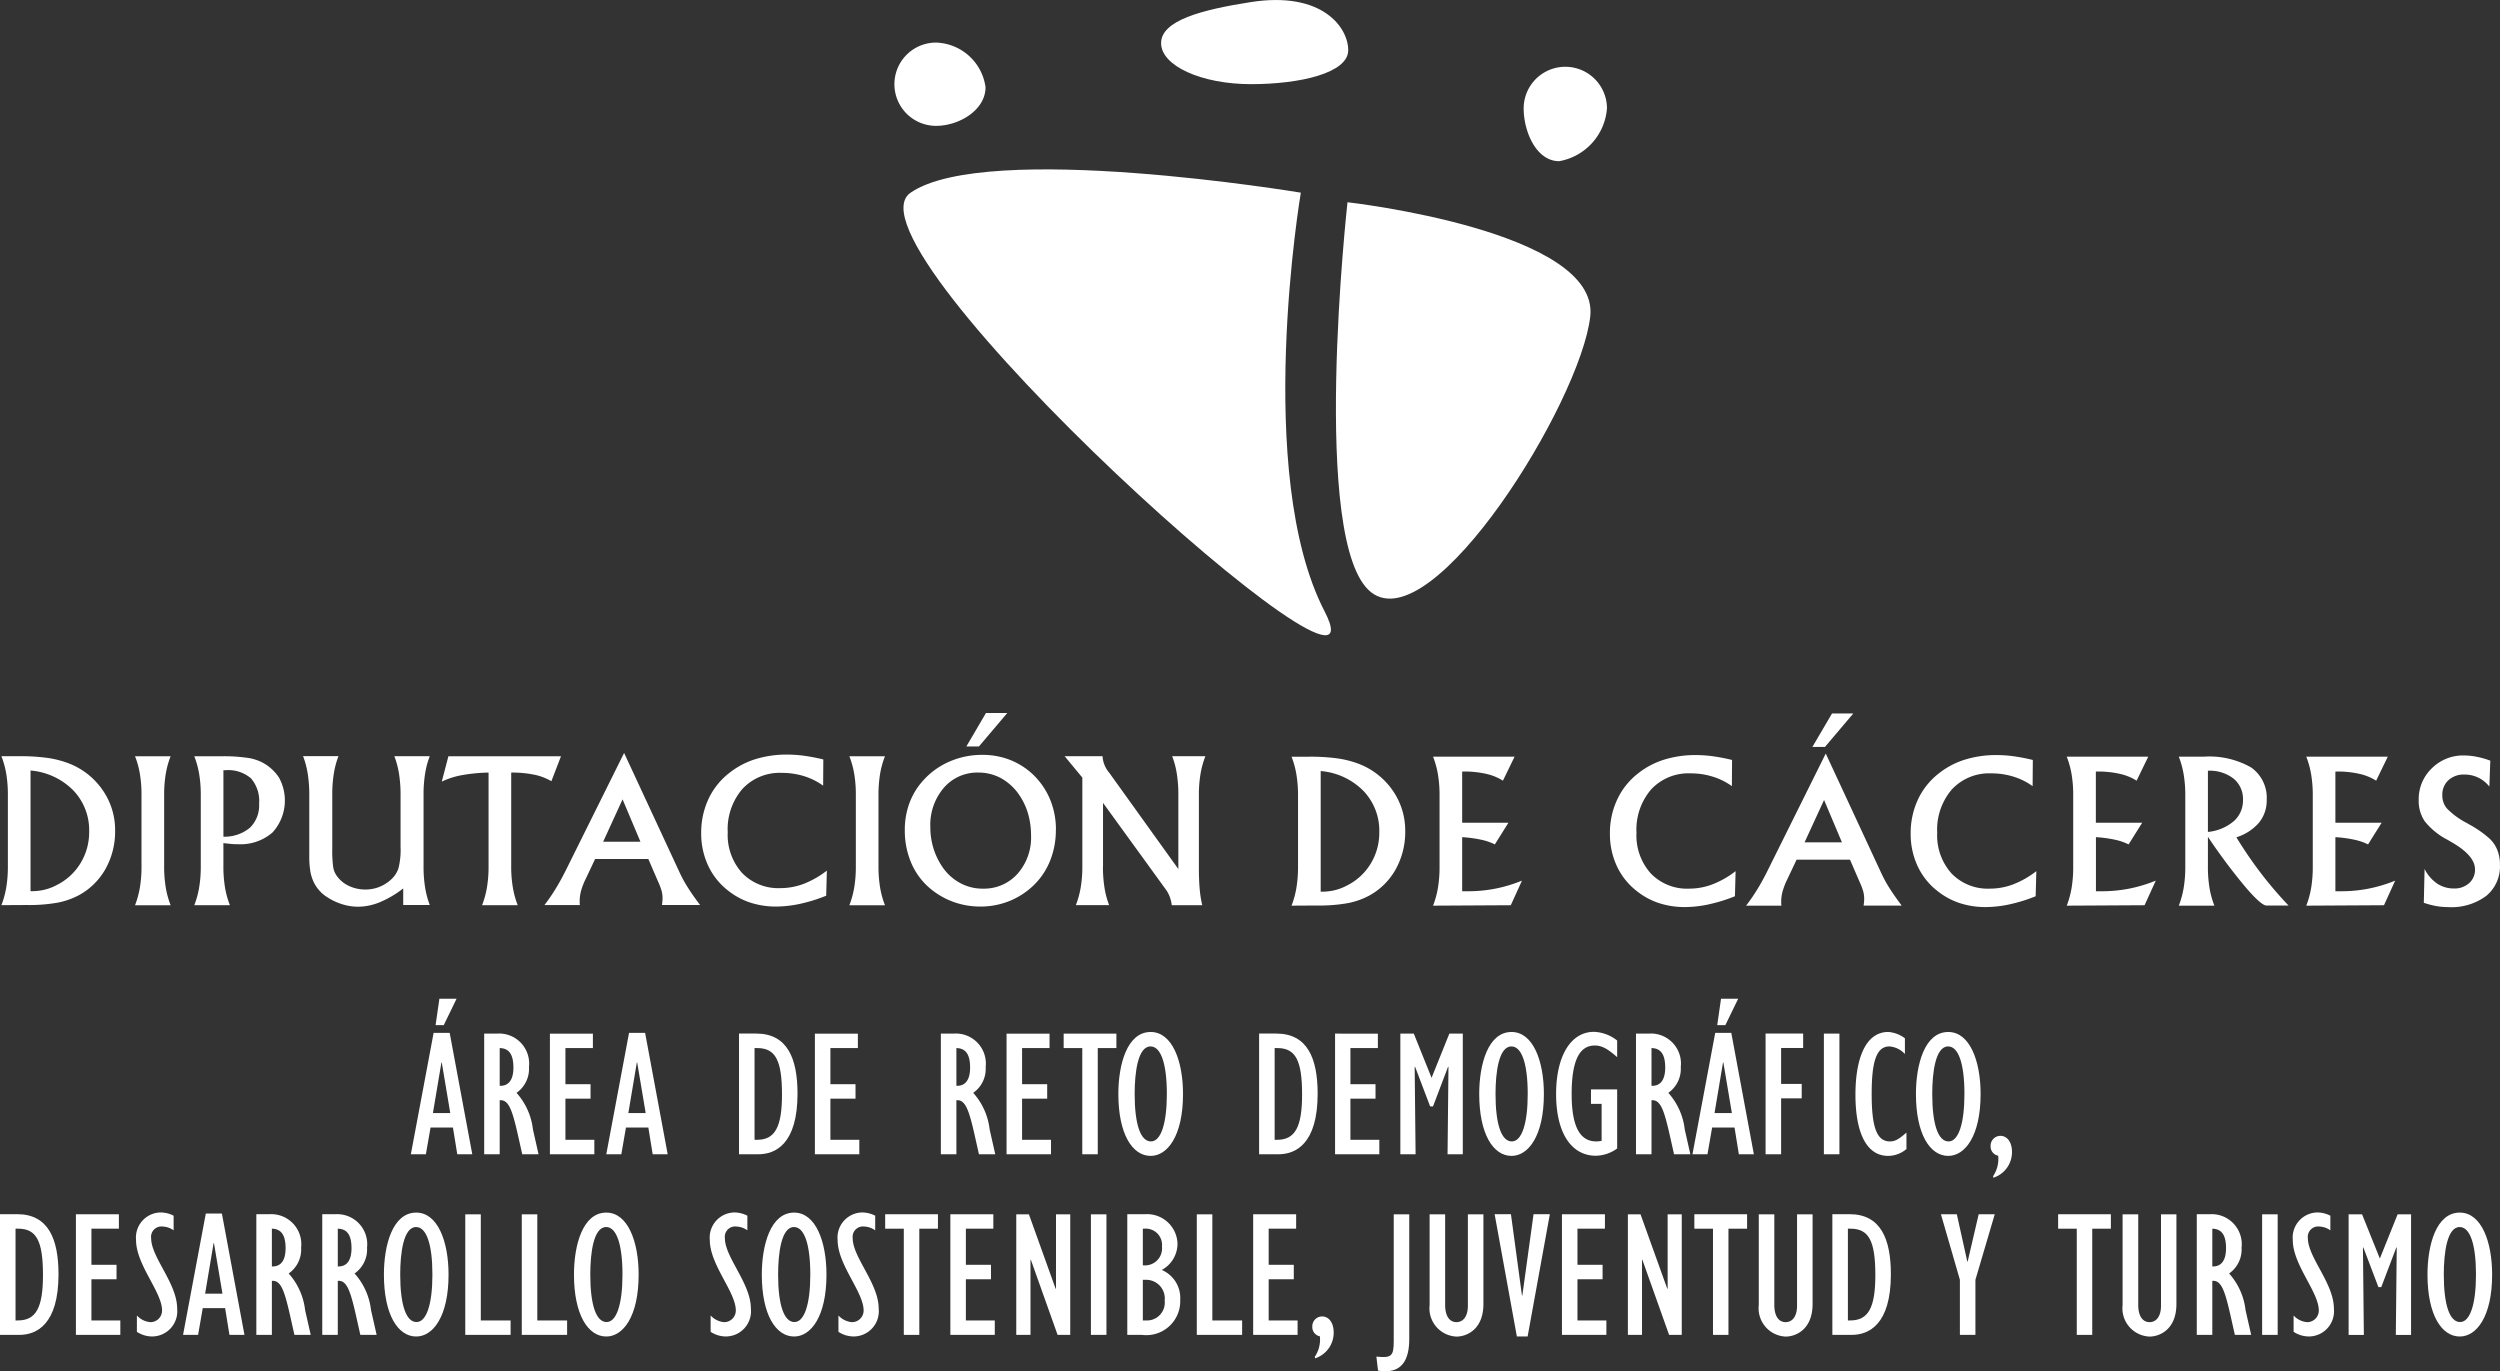 <svg xmlns="http://www.w3.org/2000/svg" width="107.33" height="58.871" viewBox="0 0 107.33 58.871"><rect x="0" y="0" width="107.33" height="58.871" fill="#333333" stroke="none"/><g id="Grupo_3255" data-name="Grupo 3255" transform="translate(0 0)"><path id="Trazado_1923" data-name="Trazado 1923" d="M431.37,1887.576h.83c.737,0,1.682-.442,1.682-2.6,0-1.528-.442-2.582-1.775-2.582h-.737v5.18Zm.667-.62v-3.939h.116c.783,0,1.062.527,1.062,1.993,0,1.4-.3,1.946-1.078,1.946Z" transform="translate(-431.37 -1830.267)" fill="#fff" fill-rule="evenodd"></path><path id="Trazado_1924" data-name="Trazado 1924" d="M435.566,1887.576h1.908v-.62h-1.241v-1.768h1.078v-.62h-1.078v-1.551h1.179v-.62h-1.845v5.179Z" transform="translate(-432.308 -1830.267)" fill="#fff"></path><path id="Trazado_1925" data-name="Trazado 1925" d="M438.93,1887.424a1.191,1.191,0,0,0,.659.2,1.083,1.083,0,0,0,1.071-1.194c0-1.086-1.117-2.2-1.117-3.025a.445.445,0,0,1,.5-.5.863.863,0,0,1,.465.163v-.628a1.233,1.233,0,0,0-.558-.14,1.078,1.078,0,0,0-1.055,1.186c0,1.063,1.117,2.226,1.117,3.024a.5.5,0,0,1-.5.5.884.884,0,0,1-.581-.287v.69Z" transform="translate(-433.054 -1830.247)" fill="#fff" fill-rule="evenodd"></path><path id="Trazado_1926" data-name="Trazado 1926" d="M441.494,1887.567h.644l.2-1.147h.961l.186,1.147h.644l-.969-5.211h-.69l-.977,5.211Zm.946-1.768.364-2.171h.016l.365,2.171Z" transform="translate(-433.634 -1830.258)" fill="#fff" fill-rule="evenodd"></path><path id="Trazado_1927" data-name="Trazado 1927" d="M445.546,1887.576h.667v-2.318c.38-.039.535.411.768,1.426l.2.892h.7l-.241-1.062a2.832,2.832,0,0,0-.706-1.574,1.255,1.255,0,0,0,.535-1.109,1.29,1.29,0,0,0-1.365-1.435h-.558v5.18Zm.667-2.938v-1.621c.4.008.589.272.589.838,0,.511-.193.783-.558.783Z" transform="translate(-434.541 -1830.267)" fill="#fff" fill-rule="evenodd"></path><path id="Trazado_1928" data-name="Trazado 1928" d="M449.191,1887.576h.667v-2.318c.38-.039.535.411.768,1.426l.2.892h.7l-.241-1.062a2.832,2.832,0,0,0-.706-1.574,1.257,1.257,0,0,0,.535-1.109,1.29,1.29,0,0,0-1.365-1.435h-.558v5.18Zm.667-2.938v-1.621c.4.008.589.272.589.838,0,.511-.193.783-.558.783Z" transform="translate(-435.356 -1830.267)" fill="#fff" fill-rule="evenodd"></path><path id="Trazado_1929" data-name="Trazado 1929" d="M452.6,1884.966c0,1.721.6,2.66,1.387,2.66.713,0,1.388-.845,1.388-2.66,0-1.419-.465-2.66-1.388-2.66-1.015,0-1.387,1.4-1.387,2.66Zm.7,0c0-.931.14-2.04.682-2.04.443,0,.7.737.7,2.04,0,1.279-.255,2.039-.682,2.039-.449,0-.7-.737-.7-2.039Z" transform="translate(-436.118 -1830.247)" fill="#fff" fill-rule="evenodd"></path><path id="Trazado_1930" data-name="Trazado 1930" d="M457.1,1887.576h1.946v-.62h-1.279V1882.4H457.1v5.179Z" transform="translate(-437.125 -1830.267)" fill="#fff"></path><path id="Trazado_1931" data-name="Trazado 1931" d="M460.225,1887.576h1.946v-.62h-1.279V1882.4h-.667v5.179Z" transform="translate(-437.824 -1830.267)" fill="#fff"></path><path id="Trazado_1932" data-name="Trazado 1932" d="M463.112,1884.966c0,1.721.6,2.66,1.388,2.66.713,0,1.388-.845,1.388-2.66,0-1.419-.466-2.66-1.388-2.66-1.016,0-1.388,1.4-1.388,2.66Zm.7,0c0-.931.14-2.04.682-2.04.442,0,.7.737.7,2.04,0,1.279-.256,2.039-.682,2.039-.45,0-.7-.737-.7-2.039Z" transform="translate(-438.47 -1830.247)" fill="#fff" fill-rule="evenodd"></path><path id="Trazado_1933" data-name="Trazado 1933" d="M470.659,1887.424a1.189,1.189,0,0,0,.659.2,1.083,1.083,0,0,0,1.07-1.194c0-1.086-1.116-2.2-1.116-3.025a.445.445,0,0,1,.5-.5.859.859,0,0,1,.465.163v-.628a1.231,1.231,0,0,0-.558-.14,1.078,1.078,0,0,0-1.054,1.186c0,1.063,1.116,2.226,1.116,3.024a.5.5,0,0,1-.5.5.883.883,0,0,1-.581-.287v.69Z" transform="translate(-440.151 -1830.247)" fill="#fff" fill-rule="evenodd"></path><path id="Trazado_1934" data-name="Trazado 1934" d="M473.5,1884.966c0,1.721.6,2.66,1.388,2.66.713,0,1.388-.845,1.388-2.66,0-1.419-.465-2.66-1.388-2.66-1.015,0-1.388,1.4-1.388,2.66Zm.7,0c0-.931.14-2.04.682-2.04.442,0,.7.737.7,2.04,0,1.279-.256,2.039-.682,2.039-.449,0-.7-.737-.7-2.039Z" transform="translate(-440.794 -1830.247)" fill="#fff" fill-rule="evenodd"></path><path id="Trazado_1935" data-name="Trazado 1935" d="M477.726,1887.424a1.189,1.189,0,0,0,.659.2,1.083,1.083,0,0,0,1.07-1.194c0-1.086-1.116-2.2-1.116-3.025a.445.445,0,0,1,.5-.5.864.864,0,0,1,.466.163v-.628a1.236,1.236,0,0,0-.559-.14,1.078,1.078,0,0,0-1.054,1.186c0,1.063,1.116,2.226,1.116,3.024a.5.5,0,0,1-.5.5.884.884,0,0,1-.581-.287v.69Z" transform="translate(-441.731 -1830.247)" fill="#fff" fill-rule="evenodd"></path><path id="Trazado_1936" data-name="Trazado 1936" d="M481.119,1887.576h.667v-4.559h.8v-.62H480.32v.62h.8v4.559Z" transform="translate(-442.318 -1830.267)" fill="#fff"></path><path id="Trazado_1937" data-name="Trazado 1937" d="M483.926,1887.576h1.907v-.62h-1.241v-1.768h1.078v-.62h-1.078v-1.551h1.179v-.62h-1.845v5.179Z" transform="translate(-443.125 -1830.267)" fill="#fff"></path><path id="Trazado_1938" data-name="Trazado 1938" d="M487.569,1887.576h.612v-3.225h.016l1.148,3.225h.543V1882.4h-.612v3.194h-.016l-1.147-3.194h-.543v5.179Z" transform="translate(-443.94 -1830.267)" fill="#fff"></path><path id="Trazado_1939" data-name="Trazado 1939" d="M491.7,1887.576h.667V1882.4H491.7v5.179Z" transform="translate(-444.865 -1830.267)" fill="#fff"></path><path id="Trazado_1940" data-name="Trazado 1940" d="M493.711,1887.576h.628a1.457,1.457,0,0,0,1.644-1.5,1.309,1.309,0,0,0-.791-1.287,1.29,1.29,0,0,0,.675-1.116,1.306,1.306,0,0,0-1.365-1.279h-.791v5.18Zm.667-.62v-1.744h.116a.8.8,0,0,1,.822.891.768.768,0,0,1-.822.853Zm0-2.365v-1.574h.062a.7.7,0,0,1,.76.768.73.73,0,0,1-.76.807Z" transform="translate(-445.314 -1830.267)" fill="#fff" fill-rule="evenodd"></path><path id="Trazado_1941" data-name="Trazado 1941" d="M497.555,1887.576H499.5v-.62h-1.279V1882.4h-.667v5.179Z" transform="translate(-446.173 -1830.267)" fill="#fff"></path><path id="Trazado_1942" data-name="Trazado 1942" d="M500.671,1887.576h1.907v-.62h-1.241v-1.768h1.078v-.62h-1.078v-1.551h1.179v-.62h-1.845v5.179Z" transform="translate(-446.87 -1830.267)" fill="#fff"></path><path id="Trazado_1943" data-name="Trazado 1943" d="M504.061,1889.848a1.156,1.156,0,0,0,.8-1.109c0-.411-.2-.69-.5-.69a.423.423,0,0,0-.418.442.4.4,0,0,0,.325.411,1.318,1.318,0,0,1-.217.876l.008.07Z" transform="translate(-447.603 -1831.532)" fill="#fff"></path><path id="Trazado_1944" data-name="Trazado 1944" d="M507.556,1889.111c1.023.171,1.341-.457,1.341-1.357V1882.4h-.666v5.466c0,.651-.124.7-.745.644l.07.6Z" transform="translate(-448.395 -1830.267)" fill="#fff"></path><path id="Trazado_1945" data-name="Trazado 1945" d="M510.429,1882.4v3.9a1.214,1.214,0,0,0,1.155,1.349c.419,0,1.155-.287,1.155-1.4V1882.4h-.667v3.923c0,.5-.232.706-.488.706-.325,0-.488-.3-.488-.737V1882.4Z" transform="translate(-449.053 -1830.267)" fill="#fff"></path><path id="Trazado_1946" data-name="Trazado 1946" d="M514.986,1887.645h.457l.954-5.249h-.7l-.481,3.489H515.2l-.473-3.489h-.7l.954,5.249Z" transform="translate(-449.859 -1830.267)" fill="#fff"></path><path id="Trazado_1947" data-name="Trazado 1947" d="M517.748,1887.576h1.907v-.62h-1.241v-1.768h1.078v-.62h-1.078v-1.551h1.179v-.62h-1.845v5.179Z" transform="translate(-450.69 -1830.267)" fill="#fff"></path><path id="Trazado_1948" data-name="Trazado 1948" d="M521.391,1887.576H522v-3.225h.015l1.148,3.225h.543V1882.4H523.1v3.194h-.016l-1.148-3.194h-.543v5.179Z" transform="translate(-451.505 -1830.267)" fill="#fff"></path><path id="Trazado_1949" data-name="Trazado 1949" d="M525.866,1887.576h.667v-4.559h.8v-.62h-2.264v.62h.8v4.559Z" transform="translate(-452.327 -1830.267)" fill="#fff"></path><path id="Trazado_1950" data-name="Trazado 1950" d="M528.633,1882.4v3.9a1.214,1.214,0,0,0,1.155,1.349c.418,0,1.155-.287,1.155-1.4V1882.4h-.667v3.923c0,.5-.233.706-.488.706-.326,0-.488-.3-.488-.737V1882.4Z" transform="translate(-453.125 -1830.267)" fill="#fff"></path><path id="Trazado_1951" data-name="Trazado 1951" d="M532.7,1887.576h.83c.736,0,1.682-.442,1.682-2.6,0-1.528-.442-2.582-1.775-2.582H532.7v5.18Zm.667-.62v-3.939h.116c.783,0,1.062.527,1.062,1.993,0,1.4-.3,1.946-1.078,1.946Z" transform="translate(-454.033 -1830.267)" fill="#fff" fill-rule="evenodd"></path><path id="Trazado_1952" data-name="Trazado 1952" d="M539.52,1887.576h.667v-2.365l.83-2.814h-.69l-.473,2.031h-.016l-.45-2.031h-.682l.814,2.814v2.365Z" transform="translate(-455.378 -1830.267)" fill="#fff"></path><path id="Trazado_1953" data-name="Trazado 1953" d="M545.984,1887.576h.667v-4.559h.8v-.62h-2.264v.62h.8v4.559Z" transform="translate(-456.827 -1830.267)" fill="#fff"></path><path id="Trazado_1954" data-name="Trazado 1954" d="M548.751,1882.4v3.9a1.214,1.214,0,0,0,1.155,1.349c.419,0,1.156-.287,1.156-1.4V1882.4H550.4v3.923c0,.5-.233.706-.489.706-.325,0-.488-.3-.488-.737V1882.4Z" transform="translate(-457.624 -1830.267)" fill="#fff"></path><path id="Trazado_1955" data-name="Trazado 1955" d="M552.854,1887.576h.667v-2.318c.38-.039.535.411.768,1.426l.2.892h.7l-.241-1.062a2.832,2.832,0,0,0-.706-1.574,1.257,1.257,0,0,0,.535-1.109,1.29,1.29,0,0,0-1.365-1.435h-.558v5.18Zm.667-2.938v-1.621c.4.008.589.272.589.838,0,.511-.193.783-.558.783Z" transform="translate(-458.542 -1830.267)" fill="#fff" fill-rule="evenodd"></path><path id="Trazado_1956" data-name="Trazado 1956" d="M556.469,1887.576h.667V1882.4h-.667v5.179Z" transform="translate(-459.351 -1830.267)" fill="#fff"></path><path id="Trazado_1957" data-name="Trazado 1957" d="M558.2,1887.424a1.191,1.191,0,0,0,.659.2,1.083,1.083,0,0,0,1.07-1.194c0-1.086-1.117-2.2-1.117-3.025a.445.445,0,0,1,.5-.5.863.863,0,0,1,.465.163v-.628a1.233,1.233,0,0,0-.558-.14,1.078,1.078,0,0,0-1.055,1.186c0,1.063,1.117,2.226,1.117,3.024a.5.5,0,0,1-.5.5.884.884,0,0,1-.582-.287v.69Z" transform="translate(-459.73 -1830.247)" fill="#fff" fill-rule="evenodd"></path><path id="Trazado_1958" data-name="Trazado 1958" d="M562.592,1884.3l-.764-1.9h-.577v5.179h.654l-.039-3.745.016-.015.648,1.706h.123l.648-1.706.016.015-.039,3.745h.654V1882.4h-.577l-.764,1.9Z" transform="translate(-460.42 -1830.267)" fill="#fff"></path><path id="Trazado_1959" data-name="Trazado 1959" d="M565.613,1884.966c0,1.721.6,2.66,1.387,2.66.713,0,1.388-.845,1.388-2.66,0-1.419-.465-2.66-1.388-2.66-1.016,0-1.387,1.4-1.387,2.66Zm.7,0c0-.931.14-2.04.682-2.04.443,0,.7.737.7,2.04,0,1.279-.255,2.039-.682,2.039-.45,0-.7-.737-.7-2.039Z" transform="translate(-461.396 -1830.247)" fill="#fff" fill-rule="evenodd"></path><path id="Trazado_1960" data-name="Trazado 1960" d="M455.154,1871.613h.349l.55-1.132h-.737l-.163,1.132Zm-1.062,5.544h.644l.2-1.147h.962l.186,1.147h.644l-.97-5.211h-.69l-.977,5.211Zm.946-1.768.365-2.171h.016l.364,2.171Z" transform="translate(-436.452 -1827.602)" fill="#fff" fill-rule="evenodd"></path><path id="Trazado_1961" data-name="Trazado 1961" d="M458.144,1877.588h.667v-2.318c.38-.039.535.411.768,1.426l.2.892h.7l-.24-1.062a2.838,2.838,0,0,0-.706-1.575,1.256,1.256,0,0,0,.535-1.109,1.29,1.29,0,0,0-1.365-1.435h-.558v5.18Zm.667-2.938v-1.621c.4.008.589.272.589.838,0,.511-.194.783-.558.783Z" transform="translate(-437.358 -1828.033)" fill="#fff" fill-rule="evenodd"></path><path id="Trazado_1962" data-name="Trazado 1962" d="M461.779,1877.588h1.908v-.62h-1.241V1875.2h1.078v-.62h-1.078v-1.551h1.179v-.62h-1.845v5.18Z" transform="translate(-438.171 -1828.033)" fill="#fff"></path><path id="Trazado_1963" data-name="Trazado 1963" d="M464.9,1877.579h.644l.2-1.147h.961l.186,1.147h.644l-.969-5.211h-.69l-.977,5.211Zm.946-1.768.364-2.171h.016l.365,2.171Z" transform="translate(-438.87 -1828.024)" fill="#fff" fill-rule="evenodd"></path><path id="Trazado_1964" data-name="Trazado 1964" d="M472.238,1877.588h.83c.737,0,1.682-.442,1.682-2.6,0-1.527-.442-2.582-1.775-2.582h-.737v5.18Zm.667-.62v-3.939h.116c.783,0,1.062.527,1.062,1.993,0,1.4-.3,1.946-1.078,1.946Z" transform="translate(-440.511 -1828.033)" fill="#fff" fill-rule="evenodd"></path><path id="Trazado_1965" data-name="Trazado 1965" d="M476.434,1877.588h1.907v-.62H477.1V1875.2h1.078v-.62H477.1v-1.551h1.179v-.62h-1.845v5.18Z" transform="translate(-441.449 -1828.033)" fill="#fff"></path><path id="Trazado_1966" data-name="Trazado 1966" d="M483.4,1877.588h.667v-2.318c.38-.039.535.411.768,1.426l.2.892h.7l-.24-1.062a2.833,2.833,0,0,0-.706-1.575,1.256,1.256,0,0,0,.535-1.109,1.29,1.29,0,0,0-1.365-1.435H483.4v5.18Zm.667-2.938v-1.621c.4.008.589.272.589.838,0,.511-.193.783-.558.783Z" transform="translate(-443.007 -1828.033)" fill="#fff" fill-rule="evenodd"></path><path id="Trazado_1967" data-name="Trazado 1967" d="M487.035,1877.588h1.907v-.62H487.7V1875.2h1.078v-.62H487.7v-1.551h1.179v-.62h-1.845v5.18Z" transform="translate(-443.82 -1828.033)" fill="#fff"></path><path id="Trazado_1968" data-name="Trazado 1968" d="M490.988,1877.588h.667v-4.559h.8v-.62h-2.264v.62h.8v4.559Z" transform="translate(-444.526 -1828.033)" fill="#fff"></path><path id="Trazado_1969" data-name="Trazado 1969" d="M493.216,1874.978c0,1.722.6,2.66,1.388,2.66.713,0,1.388-.845,1.388-2.66,0-1.419-.466-2.66-1.388-2.66-1.016,0-1.388,1.4-1.388,2.66Zm.7,0c0-.93.14-2.04.682-2.04.442,0,.7.737.7,2.04,0,1.279-.256,2.039-.682,2.039-.45,0-.7-.737-.7-2.039Z" transform="translate(-445.203 -1828.013)" fill="#fff" fill-rule="evenodd"></path><path id="Trazado_1970" data-name="Trazado 1970" d="M501,1877.588h.83c.737,0,1.683-.442,1.683-2.6,0-1.527-.443-2.582-1.776-2.582H501v5.18Zm.667-.62v-3.939h.116c.783,0,1.062.527,1.062,1.993,0,1.4-.3,1.946-1.078,1.946Z" transform="translate(-446.944 -1828.033)" fill="#fff" fill-rule="evenodd"></path><path id="Trazado_1971" data-name="Trazado 1971" d="M505.2,1877.588H507.1v-.62h-1.241V1875.2h1.078v-.62h-1.078v-1.551h1.179v-.62H505.2v5.18Z" transform="translate(-447.883 -1828.033)" fill="#fff"></path><path id="Trazado_1972" data-name="Trazado 1972" d="M510.152,1874.308l-.764-1.9h-.577v5.18h.654l-.039-3.745.016-.015.648,1.706h.123l.648-1.706.016.015-.039,3.745h.654v-5.18h-.577l-.764,1.9Z" transform="translate(-448.691 -1828.033)" fill="#fff"></path><path id="Trazado_1973" data-name="Trazado 1973" d="M513.172,1874.978c0,1.722.6,2.66,1.388,2.66.713,0,1.388-.845,1.388-2.66,0-1.419-.466-2.66-1.388-2.66-1.016,0-1.388,1.4-1.388,2.66Zm.7,0c0-.93.14-2.04.682-2.04.442,0,.7.737.7,2.04,0,1.279-.256,2.039-.682,2.039-.45,0-.7-.737-.7-2.039Z" transform="translate(-449.666 -1828.013)" fill="#fff" fill-rule="evenodd"></path><path id="Trazado_1974" data-name="Trazado 1974" d="M520.046,1874.784h-1.124v.62h.457v1.589a1.376,1.376,0,0,1-.233.023c-.745,0-1.054-.729-1.054-2.032,0-1.365.3-2.085.992-2.085.3,0,.543.131.962.5v-.714a1.7,1.7,0,0,0-.993-.373c-1,0-1.628,1.039-1.628,2.667,0,1.706.675,2.652,1.706,2.652a1.6,1.6,0,0,0,.915-.311v-2.542Z" transform="translate(-450.618 -1828.013)" fill="#fff" fill-rule="evenodd"></path><path id="Trazado_1975" data-name="Trazado 1975" d="M521.84,1877.588h.667v-2.318c.38-.039.535.411.768,1.426l.2.892h.7l-.24-1.062a2.838,2.838,0,0,0-.706-1.575,1.256,1.256,0,0,0,.535-1.109,1.29,1.29,0,0,0-1.365-1.435h-.558v5.18Zm.667-2.938v-1.621c.4.008.589.272.589.838,0,.511-.194.783-.558.783Z" transform="translate(-451.605 -1828.033)" fill="#fff" fill-rule="evenodd"></path><path id="Trazado_1976" data-name="Trazado 1976" d="M526.028,1871.613h.349l.55-1.132h-.736l-.163,1.132Zm-1.062,5.544h.643l.2-1.147h.962l.186,1.147h.644l-.969-5.211h-.69l-.977,5.211Zm.946-1.768.364-2.171h.016l.365,2.171Z" transform="translate(-452.304 -1827.602)" fill="#fff" fill-rule="evenodd"></path><path id="Trazado_1977" data-name="Trazado 1977" d="M529.008,1877.588h.667v-2.4h.884v-.62h-.884v-1.543h.946v-.62h-1.613v5.18Z" transform="translate(-453.208 -1828.033)" fill="#fff"></path><path id="Trazado_1978" data-name="Trazado 1978" d="M532.233,1877.588h.667v-5.18h-.667v5.18Z" transform="translate(-453.93 -1828.033)" fill="#fff"></path><path id="Trazado_1979" data-name="Trazado 1979" d="M536.156,1876.645c-.325.286-.488.372-.7.372-.581,0-.783-.651-.783-2.039,0-1.3.171-2.04.76-2.04a1.008,1.008,0,0,1,.667.326v-.675a1.35,1.35,0,0,0-.713-.272c-1,0-1.411,1.195-1.411,2.691,0,1.682.5,2.629,1.4,2.629a1.21,1.21,0,0,0,.79-.295v-.7Z" transform="translate(-454.318 -1828.013)" fill="#fff" fill-rule="evenodd"></path><path id="Trazado_1980" data-name="Trazado 1980" d="M537.323,1874.978c0,1.722.6,2.66,1.388,2.66.713,0,1.388-.845,1.388-2.66,0-1.419-.466-2.66-1.388-2.66-1.016,0-1.388,1.4-1.388,2.66Zm.7,0c0-.93.14-2.04.682-2.04.442,0,.7.737.7,2.04,0,1.279-.256,2.039-.682,2.039-.45,0-.7-.737-.7-2.039Z" transform="translate(-455.068 -1828.013)" fill="#fff" fill-rule="evenodd"></path><path id="Trazado_1981" data-name="Trazado 1981" d="M541.572,1879.861a1.156,1.156,0,0,0,.8-1.109c0-.411-.2-.69-.5-.69a.423.423,0,0,0-.418.442.4.4,0,0,0,.325.411,1.321,1.321,0,0,1-.217.876l.008.07Z" transform="translate(-455.993 -1829.298)" fill="#fff"></path><path id="Trazado_1982" data-name="Trazado 1982" d="M502.793,1863.491a3.879,3.879,0,0,0,.21-.769,5.381,5.381,0,0,0,.069-.894v-3.066a5.4,5.4,0,0,0-.069-.9,3.8,3.8,0,0,0-.21-.766h.752a8.55,8.55,0,0,1,1.23.074,4.231,4.231,0,0,1,.913.235,3.133,3.133,0,0,1,1.45,1.144,3,3,0,0,1,.536,1.739,3.3,3.3,0,0,1-.406,1.637,2.885,2.885,0,0,1-1.14,1.134,3.22,3.22,0,0,1-.927.325,6.871,6.871,0,0,1-1.311.1Zm1.25-.6h.05a2.351,2.351,0,0,0,.564-.066,2.236,2.236,0,0,0,.518-.2,2.481,2.481,0,0,0,1.017-.938,2.548,2.548,0,0,0,.369-1.349,2.471,2.471,0,0,0-.682-1.775,2.911,2.911,0,0,0-1.834-.851v5.177Z" transform="translate(-447.345 -1824.609)" fill="#fff" fill-rule="evenodd"></path><path id="Trazado_1983" data-name="Trazado 1983" d="M510.619,1863.491a3.914,3.914,0,0,0,.21-.769,5.368,5.368,0,0,0,.069-.893v-3.07a5.383,5.383,0,0,0-.069-.9,3.855,3.855,0,0,0-.21-.765h3.5l-.5,1.031a2.265,2.265,0,0,0-.72-.293,4.224,4.224,0,0,0-.955-.1h-.075v2.2h1.984l-.581.929a2.427,2.427,0,0,0-.582-.2,5.317,5.317,0,0,0-.821-.111v2.322q.041,0,.126,0l.126,0a6.087,6.087,0,0,0,1.179-.113,6.163,6.163,0,0,0,1.137-.343l-.481,1.056Z" transform="translate(-449.095 -1824.609)" fill="#fff"></path><path id="Trazado_1984" data-name="Trazado 1984" d="M525.76,1863.066a6.813,6.813,0,0,1-1.119.347,4.908,4.908,0,0,1-1.033.116,3.519,3.519,0,0,1-1.1-.169,3.038,3.038,0,0,1-.944-.508,2.906,2.906,0,0,1-.866-1.076,3.264,3.264,0,0,1-.3-1.407,3.387,3.387,0,0,1,.306-1.441,3.049,3.049,0,0,1,.886-1.124,3.447,3.447,0,0,1,1.124-.6,4.49,4.49,0,0,1,1.383-.2,5.4,5.4,0,0,1,.737.053,7.9,7.9,0,0,1,.808.157l-.008,1.124a2.83,2.83,0,0,0-.822-.408,3.171,3.171,0,0,0-.95-.141,2.186,2.186,0,0,0-1.694.689,2.65,2.65,0,0,0-.63,1.86,2.442,2.442,0,0,0,.616,1.749,2.158,2.158,0,0,0,1.646.651,2.808,2.808,0,0,0,1.005-.186,3.949,3.949,0,0,0,.989-.565l-.029,1.082Z" transform="translate(-451.281 -1824.587)" fill="#fff"></path><path id="Trazado_1985" data-name="Trazado 1985" d="M530.446,1860.237h1.6l-.767-1.818-.837,1.818Zm-.346.743-.4.845a3.048,3.048,0,0,0-.2.512,1.686,1.686,0,0,0-.061.433c0,.025,0,.051,0,.078s0,.064.011.107h-1.518a7.9,7.9,0,0,0,.481-.7q.238-.387.472-.865l2.466-4.965,2.392,5.15a5.5,5.5,0,0,0,.346.63q.215.34.524.748h-1.637c.008-.054.015-.108.019-.158s.006-.1.006-.138a1.25,1.25,0,0,0-.033-.285,2.517,2.517,0,0,0-.144-.392l-.433-1Zm1.519-6.275h.915l-1.216,1.435h-.54l.842-1.435Z" transform="translate(-452.968 -1824.074)" fill="#fff" fill-rule="evenodd"></path><path id="Trazado_1986" data-name="Trazado 1986" d="M542.393,1863.066a6.81,6.81,0,0,1-1.119.347,4.915,4.915,0,0,1-1.033.116,3.522,3.522,0,0,1-1.1-.169,3.048,3.048,0,0,1-.944-.508,2.9,2.9,0,0,1-.866-1.076,3.255,3.255,0,0,1-.3-1.407,3.4,3.4,0,0,1,.305-1.441,3.051,3.051,0,0,1,.887-1.124,3.442,3.442,0,0,1,1.123-.6,4.49,4.49,0,0,1,1.383-.2,5.408,5.408,0,0,1,.738.053,7.945,7.945,0,0,1,.808.157l-.009,1.124a2.811,2.811,0,0,0-.822-.408,3.163,3.163,0,0,0-.95-.141,2.185,2.185,0,0,0-1.694.689,2.646,2.646,0,0,0-.63,1.86,2.442,2.442,0,0,0,.616,1.749,2.16,2.16,0,0,0,1.647.651,2.808,2.808,0,0,0,1.005-.186,3.945,3.945,0,0,0,.988-.565l-.029,1.082Z" transform="translate(-455.002 -1824.587)" fill="#fff"></path><path id="Trazado_1987" data-name="Trazado 1987" d="M545.662,1863.491a3.857,3.857,0,0,0,.21-.769,5.369,5.369,0,0,0,.068-.893v-3.07a5.384,5.384,0,0,0-.068-.9,3.8,3.8,0,0,0-.21-.765h3.5l-.5,1.031a2.261,2.261,0,0,0-.72-.293,4.224,4.224,0,0,0-.955-.1h-.075v2.2H548.9l-.582.929a2.418,2.418,0,0,0-.581-.2,5.328,5.328,0,0,0-.821-.111v2.322q.042,0,.126,0l.126,0a6.088,6.088,0,0,0,1.179-.113,6.175,6.175,0,0,0,1.138-.343l-.481,1.056Z" transform="translate(-456.933 -1824.609)" fill="#fff"></path><path id="Trazado_1988" data-name="Trazado 1988" d="M553.11,1861.831a5.456,5.456,0,0,0,.068.892,3.708,3.708,0,0,0,.211.769H551.86a3.914,3.914,0,0,0,.21-.769,5.362,5.362,0,0,0,.069-.892v-3.071a5.392,5.392,0,0,0-.069-.9,3.848,3.848,0,0,0-.21-.765h1.064a3.617,3.617,0,0,1,2.042.463,1.59,1.59,0,0,1,.668,1.4,1.49,1.49,0,0,1-.332.97,2.087,2.087,0,0,1-.97.627,17.872,17.872,0,0,0,1.041,1.526,16.88,16.88,0,0,0,1.2,1.405h-.946q-.227,0-.91-.8a24.928,24.928,0,0,1-1.607-2.151v1.286Zm0-4.132v2.626a2,2,0,0,0,1.106-.457,1.183,1.183,0,0,0,.4-.915,1.13,1.13,0,0,0-.4-.913,1.67,1.67,0,0,0-1.1-.342Z" transform="translate(-458.32 -1824.609)" fill="#fff" fill-rule="evenodd"></path><path id="Trazado_1989" data-name="Trazado 1989" d="M558.91,1863.491a3.918,3.918,0,0,0,.21-.769,5.372,5.372,0,0,0,.069-.893v-3.07a5.386,5.386,0,0,0-.069-.9,3.86,3.86,0,0,0-.21-.765h3.5l-.5,1.031a2.264,2.264,0,0,0-.72-.293,4.23,4.23,0,0,0-.956-.1h-.074v2.2h1.984l-.581.929a2.441,2.441,0,0,0-.582-.2,5.317,5.317,0,0,0-.821-.111v2.322c.027,0,.069,0,.126,0l.125,0a6.089,6.089,0,0,0,1.179-.113,6.164,6.164,0,0,0,1.137-.343l-.481,1.056Z" transform="translate(-459.897 -1824.609)" fill="#fff"></path><path id="Trazado_1990" data-name="Trazado 1990" d="M565.381,1861.9a1.662,1.662,0,0,0,.536.624,1.273,1.273,0,0,0,.725.212.928.928,0,0,0,.651-.229.762.762,0,0,0,.252-.592q0-.593-1.019-1.175c-.088-.052-.154-.091-.2-.115a3,3,0,0,1-.943-.779,1.565,1.565,0,0,1-.255-.911,1.83,1.83,0,0,1,.561-1.356,1.893,1.893,0,0,1,1.383-.553,2.84,2.84,0,0,1,.545.056,3.688,3.688,0,0,1,.585.167l-.041,1.112a1.382,1.382,0,0,0-.475-.384,1.358,1.358,0,0,0-.6-.132.962.962,0,0,0-.685.245.844.844,0,0,0-.26.642.875.875,0,0,0,.189.56,3.3,3.3,0,0,0,.842.623c.03.016.075.043.136.078a4.535,4.535,0,0,1,.875.615,1.343,1.343,0,0,1,.324.488,1.718,1.718,0,0,1,.109.625,1.633,1.633,0,0,1-.588,1.333,2.5,2.5,0,0,1-1.634.482,2.959,2.959,0,0,1-.511-.045,3.475,3.475,0,0,1-.536-.141l.033-1.453Z" transform="translate(-461.288 -1824.592)" fill="#fff"></path><path id="Trazado_1991" data-name="Trazado 1991" d="M431.447,1863.463a3.889,3.889,0,0,0,.21-.77,5.369,5.369,0,0,0,.068-.893v-3.067a5.409,5.409,0,0,0-.068-.9,3.784,3.784,0,0,0-.21-.765h.752a8.684,8.684,0,0,1,1.23.074,4.2,4.2,0,0,1,.913.235,3.134,3.134,0,0,1,1.451,1.145,2.992,2.992,0,0,1,.536,1.738,3.293,3.293,0,0,1-.406,1.637,2.9,2.9,0,0,1-1.14,1.134,3.26,3.26,0,0,1-.928.326,6.934,6.934,0,0,1-1.31.1Zm1.25-.6h.05a2.355,2.355,0,0,0,.563-.066,2.2,2.2,0,0,0,.518-.2,2.483,2.483,0,0,0,1.017-.938,2.55,2.55,0,0,0,.37-1.35,2.469,2.469,0,0,0-.683-1.775,2.913,2.913,0,0,0-1.834-.851v5.177Z" transform="translate(-431.387 -1824.603)" fill="#fff" fill-rule="evenodd"></path><path id="Trazado_1992" data-name="Trazado 1992" d="M440.366,1857.07a3.681,3.681,0,0,0-.211.765,5.493,5.493,0,0,0-.068.9v3.069a5.459,5.459,0,0,0,.068.893,3.782,3.782,0,0,0,.211.77h-1.529a3.882,3.882,0,0,0,.21-.77,5.372,5.372,0,0,0,.068-.893v-3.069a5.406,5.406,0,0,0-.068-.9,3.777,3.777,0,0,0-.21-.765Z" transform="translate(-433.04 -1824.603)" fill="#fff"></path><path id="Trazado_1993" data-name="Trazado 1993" d="M443.344,1857.07a7.018,7.018,0,0,1,.988.06,2.069,2.069,0,0,1,.641.176,1.928,1.928,0,0,1,.776.676,2.039,2.039,0,0,1-.279,2.364,2.09,2.09,0,0,1-1.487.5c-.1,0-.195,0-.3-.012s-.208-.02-.318-.036v1.006a5.441,5.441,0,0,0,.068.892,3.778,3.778,0,0,0,.211.77h-1.529a3.881,3.881,0,0,0,.21-.77,5.354,5.354,0,0,0,.069-.892v-3.068a5.407,5.407,0,0,0-.069-.9,3.783,3.783,0,0,0-.21-.765Zm.025,3.454a1.7,1.7,0,0,0,1.137-.387,1.336,1.336,0,0,0,.392-1.032,1.478,1.478,0,0,0-.35-1.087,1.5,1.5,0,0,0-1.1-.348h-.082v2.854Z" transform="translate(-433.774 -1824.603)" fill="#fff" fill-rule="evenodd"></path><path id="Trazado_1994" data-name="Trazado 1994" d="M452.418,1862.754a4.4,4.4,0,0,1-.992.582,2.485,2.485,0,0,1-.934.194,2.271,2.271,0,0,1-.679-.105,2.561,2.561,0,0,1-.65-.307,1.481,1.481,0,0,1-.309-.254,1.624,1.624,0,0,1-.231-.319,1.767,1.767,0,0,1-.173-.485,3.856,3.856,0,0,1-.054-.732v-2.6a5.618,5.618,0,0,0-.067-.909,3.707,3.707,0,0,0-.2-.753h1.52a3.757,3.757,0,0,0-.2.753,5.623,5.623,0,0,0-.066.909v2.314a5.368,5.368,0,0,0,.037.768.871.871,0,0,0,.132.359,1.3,1.3,0,0,0,.524.458,1.643,1.643,0,0,0,.734.165,1.6,1.6,0,0,0,.6-.115,1.627,1.627,0,0,0,.516-.331,1.134,1.134,0,0,0,.3-.468,3.277,3.277,0,0,0,.089-.926v-2.223a5.615,5.615,0,0,0-.067-.909,3.757,3.757,0,0,0-.2-.753h1.52a3.757,3.757,0,0,0-.2.753,5.62,5.62,0,0,0-.066.909v3.07a5.576,5.576,0,0,0,.066.9,3.866,3.866,0,0,0,.2.757h-1.139v-.709Z" transform="translate(-435.118 -1824.603)" fill="#fff"></path><path id="Trazado_1995" data-name="Trazado 1995" d="M457.81,1857.771a7.319,7.319,0,0,0-1.158.113,3.419,3.419,0,0,0-.852.275l.285-1.089h4.833l-.412,1.072a2.431,2.431,0,0,0-.737-.28,4.711,4.711,0,0,0-.988-.091v4.03a5.365,5.365,0,0,0,.069.893,3.884,3.884,0,0,0,.21.77h-1.529a3.882,3.882,0,0,0,.21-.77,5.369,5.369,0,0,0,.068-.893v-4.03Z" transform="translate(-436.834 -1824.603)" fill="#fff"></path><path id="Trazado_1996" data-name="Trazado 1996" d="M464,1860.7h1.6l-.767-1.818L464,1860.7Zm-.346.743-.4.846a2.891,2.891,0,0,0-.2.511,1.692,1.692,0,0,0-.062.434c0,.024,0,.05,0,.078s0,.063.01.107H461.48a7.984,7.984,0,0,0,.481-.7q.236-.385.472-.864l2.466-4.965,2.392,5.15a5.4,5.4,0,0,0,.346.629q.214.34.524.749h-1.637c.009-.055.015-.108.019-.159s.006-.1.006-.138a1.216,1.216,0,0,0-.033-.285,2.48,2.48,0,0,0-.144-.392l-.433-1Z" transform="translate(-438.105 -1824.564)" fill="#fff" fill-rule="evenodd"></path><path id="Trazado_1997" data-name="Trazado 1997" d="M475.507,1863.037a6.893,6.893,0,0,1-1.119.348,4.972,4.972,0,0,1-1.033.116,3.526,3.526,0,0,1-1.1-.169,3.042,3.042,0,0,1-.944-.507,2.914,2.914,0,0,1-.866-1.077,3.252,3.252,0,0,1-.3-1.406,3.4,3.4,0,0,1,.305-1.442,3.041,3.041,0,0,1,.887-1.123,3.439,3.439,0,0,1,1.123-.6,4.512,4.512,0,0,1,1.383-.2,5.393,5.393,0,0,1,.738.053,8.168,8.168,0,0,1,.807.156l-.008,1.125a2.833,2.833,0,0,0-.822-.409,3.2,3.2,0,0,0-.95-.14,2.181,2.181,0,0,0-1.693.689,2.646,2.646,0,0,0-.631,1.86,2.442,2.442,0,0,0,.616,1.748,2.16,2.16,0,0,0,1.646.651,2.822,2.822,0,0,0,1.005-.186,3.976,3.976,0,0,0,.989-.566l-.029,1.082Z" transform="translate(-440.041 -1824.581)" fill="#fff"></path><path id="Trazado_1998" data-name="Trazado 1998" d="M479.87,1857.07a3.683,3.683,0,0,0-.211.765,5.5,5.5,0,0,0-.068.9v3.069a5.463,5.463,0,0,0,.068.893,3.784,3.784,0,0,0,.211.77h-1.529a3.937,3.937,0,0,0,.21-.77,5.369,5.369,0,0,0,.068-.893v-3.069a5.4,5.4,0,0,0-.068-.9,3.829,3.829,0,0,0-.21-.765Z" transform="translate(-441.876 -1824.603)" fill="#fff"></path><path id="Trazado_1999" data-name="Trazado 1999" d="M484.758,1862.218a1.925,1.925,0,0,0,1.487-.637,2.345,2.345,0,0,0,.581-1.644,3.372,3.372,0,0,0-.113-.881,2.746,2.746,0,0,0-.328-.757,2.316,2.316,0,0,0-.793-.792,2.013,2.013,0,0,0-1.029-.272,1.89,1.89,0,0,0-1.482.654,2.448,2.448,0,0,0-.579,1.685,3.1,3.1,0,0,0,.13.9,2.991,2.991,0,0,0,.386.809,2.156,2.156,0,0,0,.758.691,2.024,2.024,0,0,0,.981.245Zm3.133-2.522a3.5,3.5,0,0,1-.266,1.37,3.035,3.035,0,0,1-.773,1.088,3.253,3.253,0,0,1-1.016.62,3.313,3.313,0,0,1-1.189.213,3.375,3.375,0,0,1-1.122-.188,3.3,3.3,0,0,1-.99-.554,2.929,2.929,0,0,1-.839-1.1,3.524,3.524,0,0,1-.29-1.439,3.327,3.327,0,0,1,.186-1.126,2.986,2.986,0,0,1,.557-.953,3.252,3.252,0,0,1,1.146-.852,3.482,3.482,0,0,1,1.439-.3,3.222,3.222,0,0,1,1.184.214,3.089,3.089,0,0,1,.994.631,3.154,3.154,0,0,1,.73,1.066,3.369,3.369,0,0,1,.252,1.309Zm-3-5.019h.915l-1.217,1.436h-.54l.842-1.436Z" transform="translate(-442.561 -1824.067)" fill="#fff" fill-rule="evenodd"></path><path id="Trazado_2000" data-name="Trazado 2000" d="M491.892,1861.8a5.7,5.7,0,0,0,.065.905,3.661,3.661,0,0,0,.2.757h-1.428a3.884,3.884,0,0,0,.21-.77,5.369,5.369,0,0,0,.068-.893v-3.812l-.76-.919h1.63v.041a1.206,1.206,0,0,0,.283.668c.025.033.043.057.054.074l2.915,4.063v-3.184a5.631,5.631,0,0,0-.066-.91,3.611,3.611,0,0,0-.2-.752h1.427a3.828,3.828,0,0,0-.21.765,5.4,5.4,0,0,0-.069.9v3.143q0,.524.035.905a4.727,4.727,0,0,0,.109.683h-1.308a1.615,1.615,0,0,0-.089-.363,1.3,1.3,0,0,0-.163-.305l-2.7-3.724v2.73Z" transform="translate(-444.54 -1824.603)" fill="#fff"></path><path id="Trazado_2001" data-name="Trazado 2001" d="M480.832,1819.39a1.787,1.787,0,0,1,1.788-1.787,2.215,2.215,0,0,1,2.124,1.914c0,.987-1.137,1.661-2.124,1.661a1.788,1.788,0,0,1-1.788-1.788Z" transform="translate(-442.433 -1815.775)" fill="#fff"></path><path id="Trazado_2002" data-name="Trazado 2002" d="M515.63,1820.73a1.788,1.788,0,0,1,3.576,0,2.493,2.493,0,0,1-2.051,2.265c-.987,0-1.525-1.277-1.525-2.265Z" transform="translate(-450.216 -1816.075)" fill="#fff"></path><path id="Trazado_2003" data-name="Trazado 2003" d="M495.579,1817.1c0-.973,1.753-1.435,3.858-1.762,3.063-.477,4.176,1.092,4.176,2.066s-2.045,1.458-4.176,1.458-3.858-.789-3.858-1.761Z" transform="translate(-445.731 -1815.249)" fill="#fff"></path><path id="Trazado_2004" data-name="Trazado 2004" d="M498.392,1825.616s-13.484-2.248-16.753,0,20.84,23.9,17.775,17.979-1.022-17.979-1.022-17.979Z" transform="translate(-442.545 -1817.344)" fill="#fff"></path><path id="Trazado_2005" data-name="Trazado 2005" d="M505.745,1826.43s-1.634,14.71,1.022,16.753,8.99-8.172,9.4-11.85-10.42-4.9-10.42-4.9Z" transform="translate(-447.894 -1817.75)" fill="#fff"></path></g></svg>